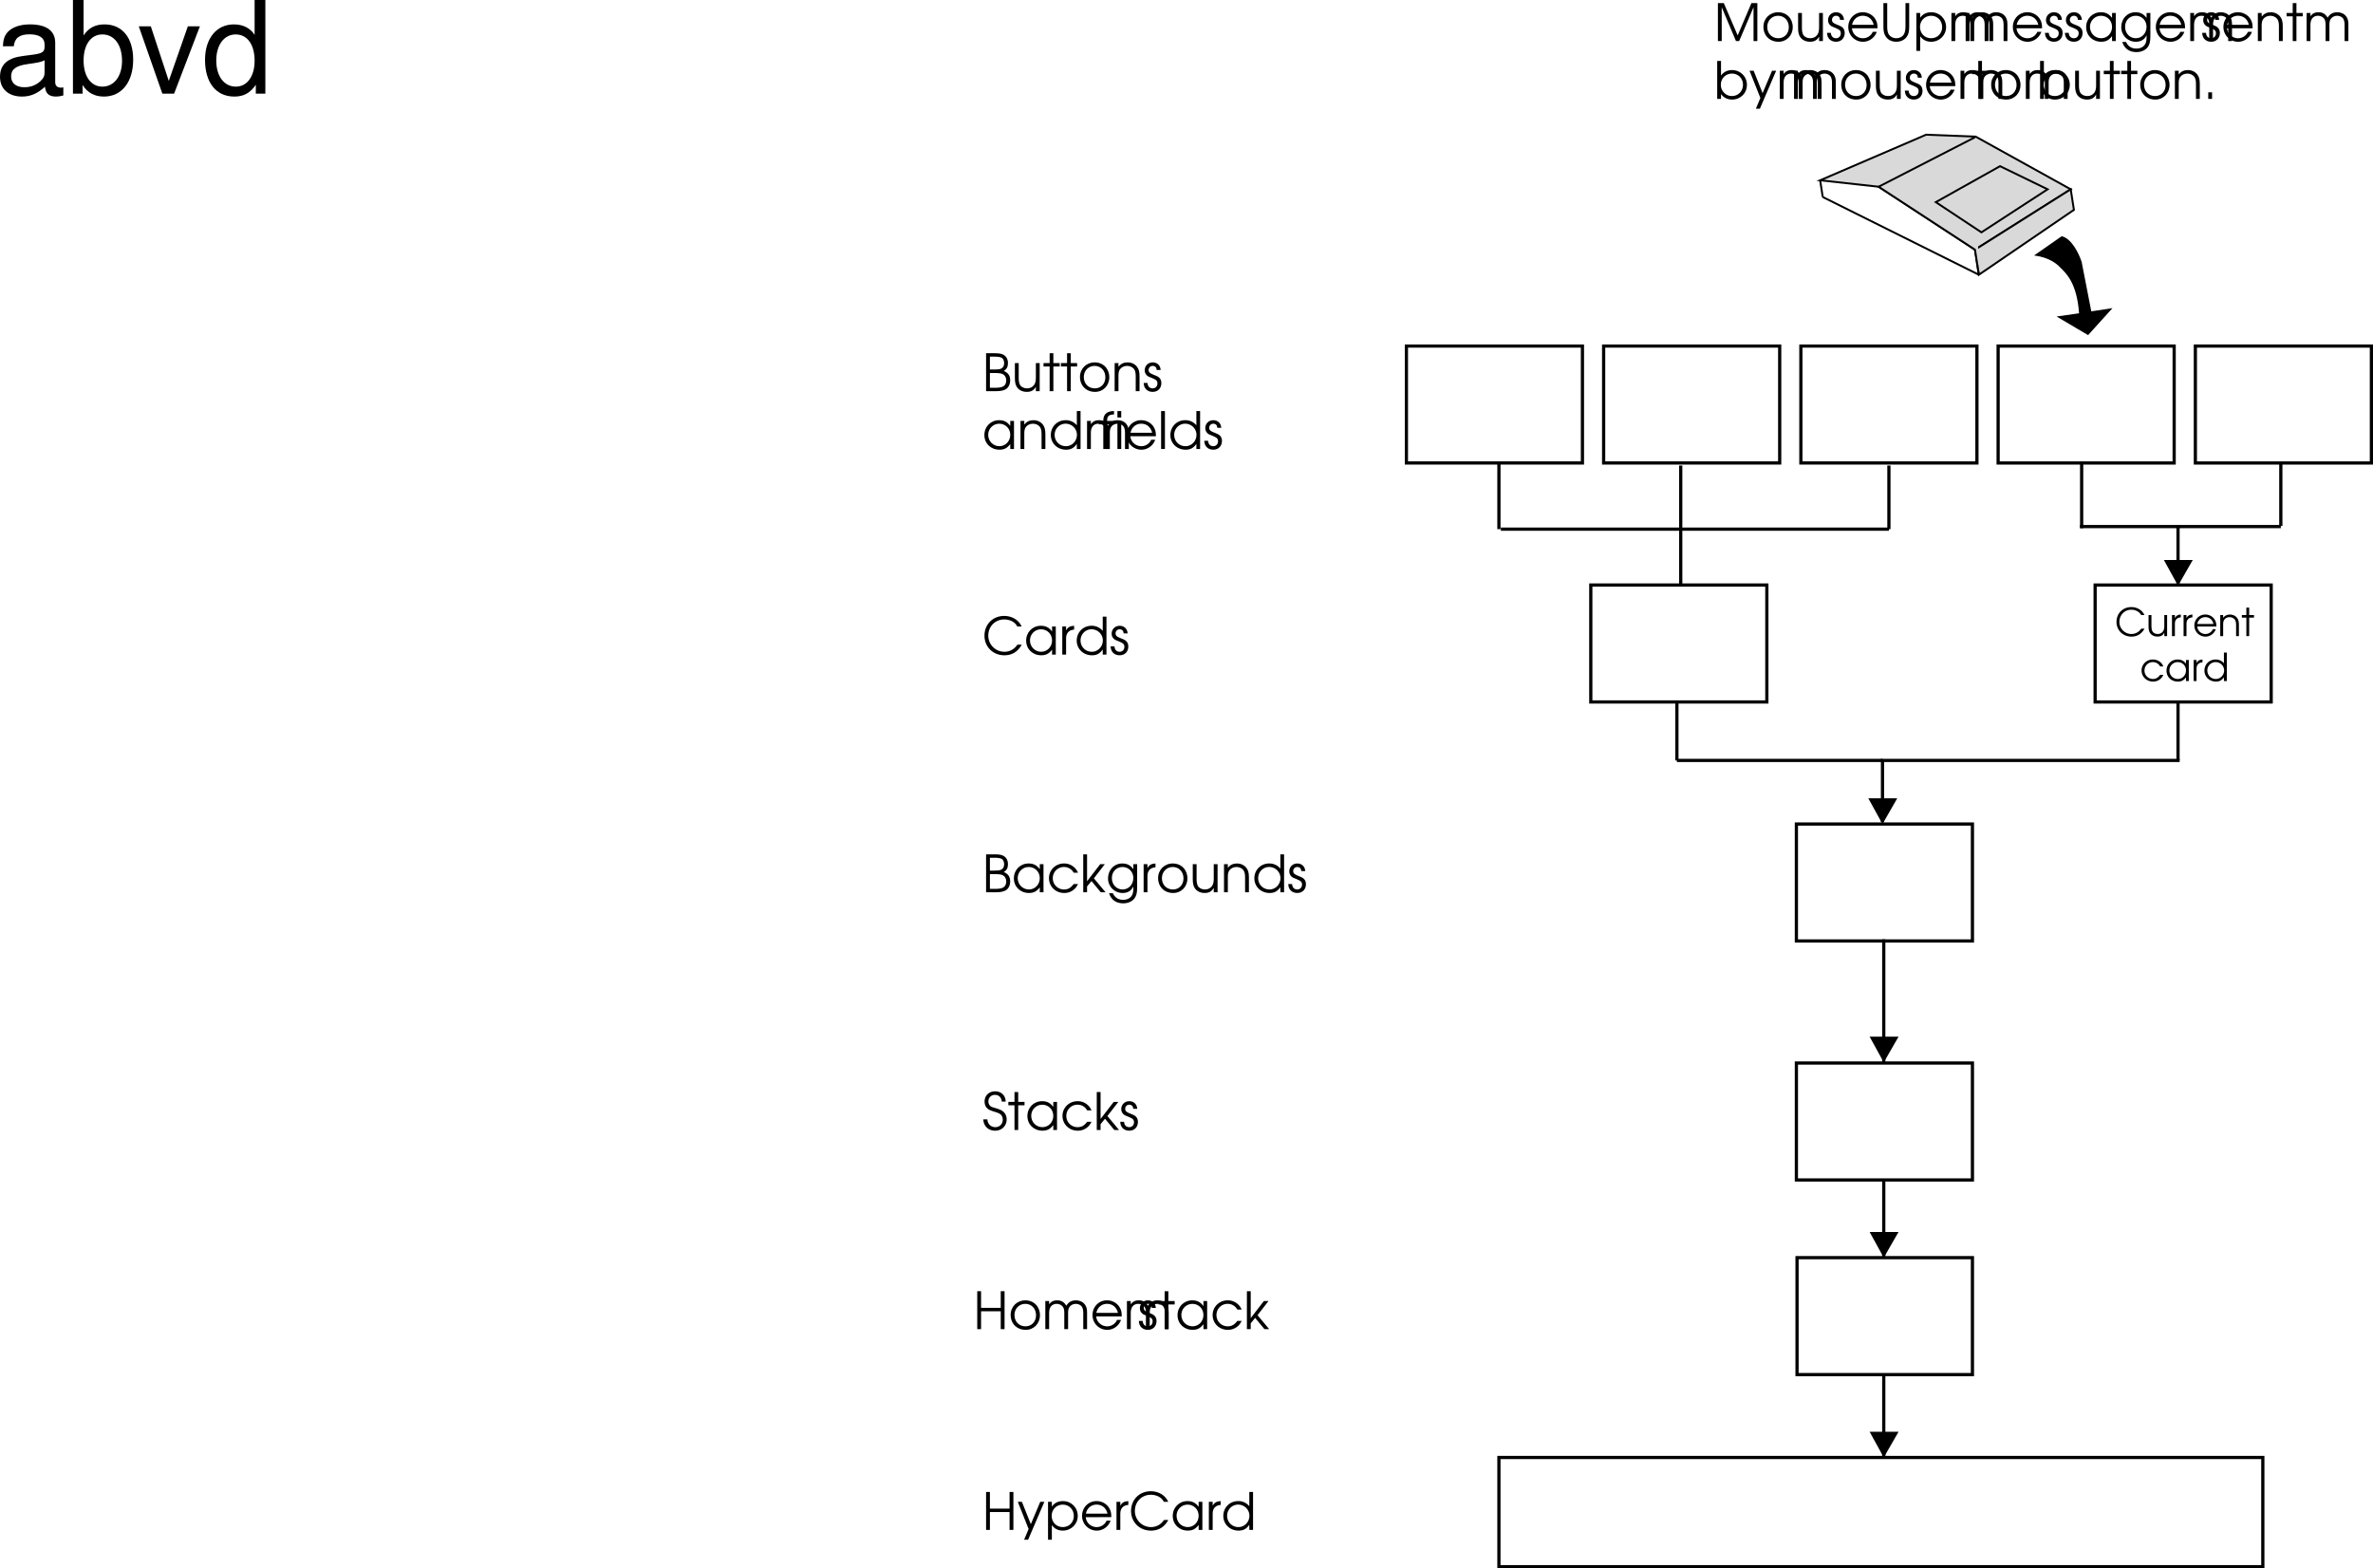 <svg xmlns="http://www.w3.org/2000/svg" xmlns:xlink="http://www.w3.org/1999/xlink" width="369.356" height="244.117"><defs><path id="a" d="M.61 0h.593v-5.266L3.422 0h.5l2.234-5.266V0h.594v-5.906h-.922L3.688-.875 1.53-5.906H.61Zm0 0"/><path id="b" d="M2.625-4.484C1.328-4.484.344-3.5.344-2.22c0 1.361.969 2.33 2.344 2.33 1.265 0 2.218-.968 2.218-2.28 0-1.345-.953-2.313-2.281-2.313zm0 .546c.969 0 1.672.75 1.672 1.766S3.609-.437 2.657-.437c-1 0-1.72-.735-1.72-1.766 0-.985.72-1.735 1.688-1.735zm0 0"/><path id="c" d="M4.36-4.375h-.594v2.25c0 .531-.079.875-.266 1.14-.25.36-.64.547-1.094.547-.5 0-.906-.203-1.11-.546-.124-.235-.202-.579-.202-1.032v-2.359H.5v2.36c0 .655.11 1.092.344 1.42.328.453.86.703 1.515.703.688 0 1.11-.25 1.407-.796V0h.593zm0 0"/><path id="d" d="M.14-1.281C.157-.438.704.109 1.548.109 2.344.11 2.89-.453 2.89-1.25c0-.547-.25-.906-.766-1.125-.672-.281-.703-.281-.828-.36-.266-.124-.39-.312-.39-.562 0-.36.28-.64.624-.64.39 0 .61.218.64.64h.61C2.75-4 2.25-4.484 1.547-4.484c-.719 0-1.25.53-1.25 1.234 0 .328.125.594.328.781.188.172.203.188.813.422.687.281.843.453.843.844 0 .437-.297.766-.734.766-.484 0-.781-.313-.813-.844zm0 0"/><path id="e" d="M4.89-1.984c0-.61-.077-.97-.296-1.36-.39-.703-1.157-1.14-2-1.14-1.266 0-2.25 1-2.25 2.28A2.284 2.284 0 0 0 2.64.11c.953 0 1.812-.625 2.14-1.546h-.625c-.25.593-.86 1-1.531 1-.89 0-1.656-.688-1.703-1.547zM.939-2.531c.171-.844.828-1.406 1.656-1.406.86 0 1.5.53 1.703 1.406zm0 0"/><path id="f" d="M.61-5.906v3.687c0 .75.124 1.203.421 1.594.344.469.922.734 1.578.734.672 0 1.25-.265 1.61-.734.297-.39.406-.844.406-1.594v-3.687h-.578v3.687c0 .531-.094.938-.281 1.219-.22.344-.657.563-1.157.563-.468 0-.906-.22-1.14-.563-.188-.281-.266-.688-.266-1.219v-3.687zm0 0"/><path id="g" d="M.5-4.375v5.906h.594V-.75c.39.563.984.86 1.703.86 1.312 0 2.328-1 2.328-2.282 0-1.312-1-2.312-2.313-2.312-.75 0-1.343.296-1.718.859v-.75zm2.297.438c.984 0 1.719.75 1.719 1.765 0 .985-.735 1.735-1.72 1.735-1 0-1.733-.75-1.733-1.766 0-.969.75-1.735 1.734-1.735zm0 0"/><path id="h" d="M.5 0h.594v-2.547c0-.875.437-1.39 1.172-1.39.359 0 .703.14.921.406.188.219.266.515.266.984V0h.594v-2.531c0-.422.062-.688.203-.906.219-.313.578-.5 1-.5.375 0 .719.156.922.421.156.22.234.547.234.985V0H7v-2.594c0-.578-.11-.953-.36-1.265-.296-.391-.796-.625-1.359-.625-.687 0-1.156.265-1.515.843-.344-.593-.782-.843-1.438-.843-.547 0-.89.171-1.234.609v-.5H.5Zm0 0"/><path id="i" d="M4.953-4.375h-.578v.781c-.453-.61-.969-.89-1.734-.89-1.313 0-2.297 1-2.297 2.312 0 1.313 1 2.281 2.344 2.281.75 0 1.203-.25 1.687-.875V0h.578Zm-2.297.438c.969 0 1.719.75 1.719 1.734 0 1-.75 1.765-1.688 1.765-.984 0-1.75-.78-1.75-1.78 0-.954.766-1.72 1.72-1.72zm0 0"/><path id="j" d="M4.875-4.375h-.594v.781c-.437-.61-.968-.89-1.718-.89-1.282 0-2.22 1-2.22 2.312C.344-.89 1.329.11 2.61.11c.797 0 1.329-.328 1.672-1v.297c0 .438-.047.703-.172.985-.234.5-.75.78-1.421.78-.5 0-.876-.14-1.188-.437-.14-.14-.25-.265-.422-.593H.5C.813 1.157 1.594 1.72 2.703 1.72c.75 0 1.39-.282 1.766-.782.297-.406.406-.859.406-1.718Zm-2.266.438c.938 0 1.672.75 1.672 1.703 0 1.015-.718 1.796-1.672 1.796-.953 0-1.671-.765-1.671-1.78 0-1 .703-1.72 1.671-1.72zm0 0"/><path id="k" d="M.5 0h.594v-2.406c0-.485.062-.75.234-1 .234-.328.64-.531 1.11-.531.421 0 .812.171 1.062.468.203.281.281.594.281 1.172V0h.594v-2.297c0-.734-.11-1.125-.39-1.5-.344-.437-.86-.687-1.485-.687-.578 0-1.031.218-1.406.671v-.562H.5Zm0 0"/><path id="l" d="M1.047 0h.578v-3.844h.984v-.531h-.984v-1.531h-.578v1.531H.094v.531h.953zm0 0"/><path id="m" d="M.5 0h.594v-.75c.375.547 1 .86 1.718.86 1.313 0 2.313-.985 2.313-2.297 0-1.297-1.016-2.297-2.313-2.297-.734 0-1.343.312-1.718.859v-2.281H.5Zm2.297-3.938c.984 0 1.719.75 1.719 1.735 0 1-.735 1.765-1.72 1.765-.5 0-.89-.171-1.233-.515-.344-.36-.5-.766-.5-1.25 0-.985.75-1.735 1.734-1.735zm0 0"/><path id="n" d="M1.063 1.531h.625l2.53-5.906h-.64L2.11-.891.72-4.375H.08L1.765-.141zm0 0"/><path id="o" d="M.813 0h.593v-1.016H.813Zm0 0"/><path id="p" d="M.61 0h.593v-2.781h3.063V0h.593v-5.906h-.593v2.593H1.203v-2.593H.61zm0 0"/><path id="q" d="M.5 0h.594v-2.547c0-.797.437-1.281 1.25-1.344v-.593c-.64.03-1.016.25-1.25.734v-.625H.5Zm0 0"/><path id="r" d="M5.5-1.547c-.25.313-.39.469-.594.625-.39.313-.922.485-1.453.485a2.51 2.51 0 0 1-2.5-2.516c0-1.438 1.078-2.516 2.485-2.516.515 0 1 .14 1.39.39.266.173.422.345.64.704h.673c-.454-1.016-1.5-1.64-2.72-1.64C1.657-6.016.36-4.704.36-2.939.36-1.202 1.688.11 3.453.11c1.203 0 2.11-.562 2.703-1.656zm0 0"/><path id="s" d="M4.969-5.906H4.39v2.218a2.204 2.204 0 0 0-1.735-.796c-1.312 0-2.312 1-2.312 2.312C.344-.875 1.375.11 2.719.11c.734 0 1.219-.265 1.672-.906V0h.578ZM2.64-3.938c.984 0 1.765.782 1.765 1.735 0 .969-.765 1.765-1.703 1.765-1 0-1.765-.765-1.765-1.765 0-.969.765-1.735 1.703-1.735zm0 0"/><path id="t" d="M4.188-1.281c-.454.593-.875.843-1.5.843-.97 0-1.75-.765-1.75-1.75 0-.984.765-1.75 1.734-1.75.64 0 1.187.313 1.515.891h.672a2.321 2.321 0 0 0-2.171-1.437C1.375-4.484.344-3.47.344-2.204.344-.89 1.375.11 2.719.11c.547 0 1.047-.171 1.453-.5.281-.218.453-.437.687-.89zm0 0"/><path id="u" d="M.5 0h.594v-.906l.687-.844L3.234 0h.735L2.156-2.172 3.86-4.375h-.718L1.094-1.719v-4.187H.5Zm0 0"/><path id="v" d="M.172-1.656C.234-.594.953.109 2.032.109c1.015 0 1.78-.75 1.78-1.75 0-.53-.218-.984-.593-1.265-.25-.188-.485-.297-1.094-.485-.547-.156-.719-.218-.875-.359a.954.954 0 0 1-.281-.688c0-.609.437-1.03 1.015-1.03.61 0 1.016.405 1.063 1.046h.61c-.016-.953-.688-1.594-1.641-1.594-.954 0-1.641.657-1.641 1.594 0 .406.14.797.406 1.047.235.219.406.297 1.11.531.468.125.718.25.921.375.25.188.391.5.391.86 0 .671-.484 1.171-1.156 1.171-.39 0-.75-.171-.953-.437-.172-.219-.25-.406-.282-.781zm0 0"/><path id="w" d="M.61 0h1.468c.781 0 1.235-.094 1.61-.313.421-.25.671-.78.671-1.39 0-.719-.312-1.156-1-1.453.454-.25.657-.64.657-1.219 0-.516-.188-.938-.532-1.188-.328-.25-.765-.343-1.5-.343H.61zm.593-.531v-2.297h.703c.688 0 1.047.047 1.297.172.344.172.547.515.547 1 0 .406-.188.765-.469.906-.265.156-.672.219-1.265.219zm0-2.844v-2h.703c.61 0 .938.063 1.172.203.203.14.344.453.344.797 0 .422-.172.719-.469.86-.234.109-.5.14-1.031.14zm0 0"/><path id="x" d="M.813 0h.593v-3.844h1.078v-.531H1.406c-.015-.734.282-1 1.078-1v-.531c-1.125 0-1.687.515-1.671 1.531H.125v.531h.688zm0 0"/><path id="y" d="M.5 0h.594v-4.375H.5Zm0-4.906h.594v-1H.5Zm0 0"/><path id="z" d="M.5 0h.594v-5.906H.5Zm0 0"/><path id="A" d="M4.125-1.156c-.188.218-.297.343-.438.453a1.815 1.815 0 0 1-1.093.375 1.874 1.874 0 0 1-1.875-1.89c0-1.063.797-1.891 1.86-1.891.39 0 .75.109 1.046.312.188.125.313.25.484.516h.5c-.343-.766-1.125-1.235-2.046-1.235-1.329 0-2.297.985-2.297 2.313 0 1.297 1 2.281 2.328 2.281.89 0 1.578-.422 2.031-1.234zm0 0"/><path id="B" d="M3.266-3.281h-.438v1.687c0 .407-.062.657-.203.86-.188.265-.484.406-.828.406-.36 0-.672-.156-.813-.422-.109-.156-.156-.422-.156-.766V-3.28H.375v1.765c0 .5.078.829.266 1.079.234.328.64.515 1.125.515.515 0 .843-.187 1.062-.594V0h.438zm0 0"/><path id="C" d="M.375 0h.453v-1.906c-.015-.61.313-.969.922-1.016v-.437c-.469.015-.75.187-.922.546v-.468H.375Zm0 0"/><path id="D" d="M3.672-1.5c0-.438-.063-.719-.235-1.016-.28-.515-.859-.843-1.484-.843A1.686 1.686 0 0 0 .25-1.656 1.72 1.72 0 0 0 1.984.078c.72 0 1.36-.469 1.594-1.156h-.453c-.188.453-.656.75-1.156.75C1.297-.328.734-.844.703-1.5zM.703-1.89c.125-.641.625-1.063 1.25-1.063.64 0 1.11.39 1.266 1.062zm0 0"/><path id="E" d="M.375 0h.453v-1.813c0-.359.047-.546.172-.734.172-.25.469-.406.828-.406.313 0 .61.14.797.36.156.202.219.437.219.874V0h.437v-1.719c0-.562-.078-.843-.281-1.125-.266-.344-.656-.515-1.125-.515-.422 0-.781.156-1.047.5v-.422H.375Zm0 0"/><path id="F" d="M.781 0h.438v-2.875h.75v-.406h-.75v-1.156H.78v1.156H.078v.406h.703Zm0 0"/><path id="G" d="M3.14-.969c-.343.453-.656.64-1.124.64A1.3 1.3 0 0 1 .703-1.64c0-.734.563-1.312 1.297-1.312.484 0 .89.234 1.14.672h.5c-.265-.672-.89-1.078-1.624-1.078C1.03-3.36.25-2.61.25-1.656c0 .984.781 1.734 1.797 1.734.406 0 .781-.125 1.078-.375.219-.172.344-.328.516-.672Zm0 0"/><path id="H" d="M3.719-3.281H3.28v.578c-.328-.453-.734-.656-1.297-.656C1-3.36.25-2.61.25-1.625S1 .078 2.016.078c.562 0 .906-.187 1.265-.656V0h.438zm-1.735.328c.735 0 1.297.562 1.297 1.297 0 .75-.562 1.328-1.265 1.328-.75 0-1.313-.578-1.313-1.328a1.29 1.29 0 0 1 1.281-1.297zm0 0"/><path id="I" d="M3.734-4.438h-.453v1.672c-.312-.39-.765-.593-1.281-.593-1 0-1.75.75-1.75 1.734 0 .969.781 1.703 1.797 1.703.547 0 .906-.203 1.234-.672V0h.453zm-1.75 1.485c.735 0 1.329.578 1.329 1.297 0 .734-.579 1.328-1.282 1.328A1.298 1.298 0 0 1 .703-1.656a1.28 1.28 0 0 1 1.281-1.297zm0 0"/><path id="J" d="M10.703-.984c-.187.046-.265.046-.36.046-.577 0-.905-.296-.905-.828v-6.156c0-1.86-1.36-2.86-3.938-2.86-1.547 0-2.766.438-3.484 1.22-.47.546-.672 1.14-.72 2.187h1.688c.141-1.281.891-1.86 2.454-1.86 1.515 0 2.343.547 2.343 1.547v.454c-.015.718-.375.968-1.734 1.156-2.36.297-2.734.375-3.36.64C1.454-4.921.845-4 .845-2.64.844-.734 2.156.453 4.28.453 5.594.453 6.656 0 7.844-1.078 7.954 0 8.484.453 9.562.453c.36 0 .579-.031 1.141-.172zM7.781-3.297c0 .563-.156.89-.656 1.36-.688.625-1.5.937-2.484.937-1.297 0-2.063-.625-2.063-1.688 0-1.093.719-1.656 2.516-1.906 1.781-.25 2.125-.328 2.687-.593zm0 0"/><path id="K" d="M1.078-14.578V0h1.5v-1.344C3.375-.125 4.438.453 5.906.453c2.75 0 4.547-2.25 4.547-5.734 0-3.407-1.687-5.5-4.469-5.5-1.437 0-2.468.547-3.25 1.719v-5.516zm4.578 5.36c1.86 0 3.063 1.624 3.063 4.124 0 2.375-1.235 4-3.063 4-1.781 0-2.922-1.61-2.922-4.062 0-2.469 1.141-4.063 2.922-4.063zm0 0"/><path id="L" d="M5.703 0 9.72-10.484H7.844l-2.969 8.5-2.797-8.5H.203L3.875 0Zm0 0"/><path id="M" d="M9.906-14.578H8.234v5.422c-.687-1.063-1.812-1.625-3.218-1.625-2.72 0-4.5 2.187-4.5 5.515 0 3.547 1.718 5.72 4.562 5.72 1.438 0 2.438-.532 3.344-1.829V0h1.484Zm-4.61 5.36c1.798 0 2.938 1.577 2.938 4.093 0 2.422-1.156 4.031-2.921 4.031-1.829 0-3.047-1.625-3.047-4.062 0-2.438 1.218-4.063 3.03-4.063zm0 0"/></defs><path fill="#d9d9d9" d="m322.305 29.465-14.797-8.2-7.703-.3-16.5 7.101 9.101 1 15 9.801 14.899-9.402"/><path fill="none" stroke="#000" stroke-miterlimit="10" stroke-width=".3" d="m322.305 29.465-14.797-8.2-7.703-.3-16.5 7.101 9.101 1 15 9.801zm0 0"/><path fill="#d9d9d9" d="m322.305 29.465.5 3.2-14.797 10.1-.602-3.898 14.899-9.402"/><path fill="none" stroke="#000" stroke-miterlimit="10" stroke-width=".3" d="m322.305 29.465.5 3.2-14.797 10.1-.602-3.898zm0 0"/><path fill="#d9d9d9" stroke="#000" stroke-miterlimit="10" stroke-width=".3" d="m307.406 21.367-15 7.7 15 9.8.602 3.899"/><path fill="#999" stroke="#000" stroke-miterlimit="10" stroke-width=".3" d="m283.707 30.664-.402-2.598.402 2.598"/><path fill="#d9d9d9" stroke="#000" stroke-miterlimit="10" stroke-width=".3" d="m308.008 42.766-24.3-12.102"/><path fill="#d9d9d9" d="m311.305 25.867 7.402 3.598-10.3 6.7-7.102-4.7 10-5.598"/><path fill="none" stroke="#000" stroke-miterlimit="10" stroke-width=".3" d="m311.305 25.867 7.402 3.598-10.3 6.7-7.102-4.7zm0 0"/><path fill="none" stroke="#000" stroke-linecap="square" stroke-miterlimit="10" stroke-width=".5" d="M324.008 81.965v-9.8"/><path d="m325.008 52.164 3.797-4.2-3.297.5-1.5-7.698c-.367-1.13-1.488-3.618-3.102-4l-4.3 3c2.421.293 3.59 1.386 4 1.8.96.946 2.656 2.422 3 7.2l-3.5.5 4.902 2.898m-31.801 143.602-2.2-4h4.5zm-.199-67.5-2.203-4h4.5zm0 0"/><g transform="translate(-50.219 -262.61)"><use xlink:href="#a" width="100%" height="100%" x="317" y="269"/><use xlink:href="#b" width="100%" height="100%" x="324.352" y="269"/><use xlink:href="#c" width="100%" height="100%" x="329.592" y="269"/><use xlink:href="#d" width="100%" height="100%" x="334.456" y="269"/><use xlink:href="#e" width="100%" height="100%" x="337.56" y="269"/><use xlink:href="#f" width="100%" height="100%" x="342.76" y="269"/><use xlink:href="#g" width="100%" height="100%" x="348" y="269"/><use xlink:href="#h" width="100%" height="100%" x="353.456" y="269"/><use xlink:href="#h" width="100%" height="100%" x="355.672" y="269"/><use xlink:href="#e" width="100%" height="100%" x="363.176" y="269"/><use xlink:href="#d" width="100%" height="100%" x="368.376" y="269"/><use xlink:href="#d" width="100%" height="100%" x="371.48" y="269"/><use xlink:href="#i" width="100%" height="100%" x="374.584" y="269"/><use xlink:href="#j" width="100%" height="100%" x="380.048" y="269"/><use xlink:href="#e" width="100%" height="100%" x="385.432" y="269"/><use xlink:href="#h" width="100%" height="100%" x="390.632" y="269"/><use xlink:href="#d" width="100%" height="100%" x="392.848" y="269"/><use xlink:href="#e" width="100%" height="100%" x="395.952" y="269"/><use xlink:href="#k" width="100%" height="100%" x="401.152" y="269"/><use xlink:href="#l" width="100%" height="100%" x="406.032" y="269"/><use xlink:href="#h" width="100%" height="100%" x="408.744" y="269"/></g><g transform="translate(-50.219 -262.61)"><use xlink:href="#m" width="100%" height="100%" x="317" y="278"/><use xlink:href="#n" width="100%" height="100%" x="322.456" y="278"/><use xlink:href="#h" width="100%" height="100%" x="326.744" y="278"/><use xlink:href="#h" width="100%" height="100%" x="328.96" y="278"/><use xlink:href="#b" width="100%" height="100%" x="336.464" y="278"/><use xlink:href="#c" width="100%" height="100%" x="341.704" y="278"/><use xlink:href="#d" width="100%" height="100%" x="346.568" y="278"/><use xlink:href="#e" width="100%" height="100%" x="349.672" y="278"/><use xlink:href="#h" width="100%" height="100%" x="354.872" y="278"/><use xlink:href="#l" width="100%" height="100%" x="357.088" y="278"/><use xlink:href="#b" width="100%" height="100%" x="359.8" y="278"/><use xlink:href="#h" width="100%" height="100%" x="365.04" y="278"/><use xlink:href="#m" width="100%" height="100%" x="367.256" y="278"/><use xlink:href="#c" width="100%" height="100%" x="372.712" y="278"/><use xlink:href="#l" width="100%" height="100%" x="377.576" y="278"/><use xlink:href="#l" width="100%" height="100%" x="380.288" y="278"/><use xlink:href="#b" width="100%" height="100%" x="383" y="278"/><use xlink:href="#k" width="100%" height="100%" x="388.24" y="278"/><use xlink:href="#o" width="100%" height="100%" x="393.12" y="278"/></g><path fill="none" stroke="#000" stroke-miterlimit="10" stroke-width=".5" d="M307.008 195.766v18.199h-27.3v-18.2zm0 0"/><path fill="none" stroke="#000" stroke-linecap="square" stroke-miterlimit="10" stroke-width=".5" d="M307.008 165.465v18.2h-27.402v-18.2zm0-37.199v18.199h-27.402v-18.2zm0 0"/><path fill="none" stroke="#000" stroke-miterlimit="10" stroke-width=".5" d="M352.207 226.867v17H233.305v-17zM275.008 91.066v18.2h-27.402v-18.2Zm-28.703-37.199v18.2h-27.399v-18.2zm30.703 0v18.2h-27.402v-18.2zm30.699 0v18.2h-27.402v-18.2zm0 0"/><path fill="none" stroke="#000" stroke-linecap="square" stroke-miterlimit="10" stroke-width=".5" d="M338.406 53.867v18.2h-27.398v-18.2zm0 0"/><path fill="none" stroke="#000" stroke-miterlimit="10" stroke-width=".5" d="M369.106 53.867v18.2h-27.399v-18.2zm0 0"/><path fill="none" stroke="#000" stroke-linecap="square" stroke-miterlimit="10" stroke-width=".5" d="M293.207 195.465v-11.7"/><path fill="none" stroke="#000" stroke-miterlimit="10" stroke-width=".5" d="M261.008 118.367h32m-32 0v-9.101m78 9.101v-9m-46 18.598v-9.5m-59.402-36.098h60.402m0 0v-9.902m-32.402 18.601V72.465"/><path fill="none" stroke="#000" stroke-linecap="square" stroke-miterlimit="10" stroke-width=".5" d="M324.008 81.965h15"/><path fill="none" stroke="#000" stroke-miterlimit="10" stroke-width=".5" d="M355.008 81.867v-9.8m-16 18.999v-9.101m-105.703.402v-10.3"/><g transform="translate(-50.219 -262.61)"><use xlink:href="#p" width="100%" height="100%" x="203.093" y="500.75"/><use xlink:href="#n" width="100%" height="100%" x="208.557" y="500.75"/><use xlink:href="#g" width="100%" height="100%" x="212.845" y="500.75"/><use xlink:href="#e" width="100%" height="100%" x="218.301" y="500.75"/><use xlink:href="#q" width="100%" height="100%" x="223.501" y="500.75"/><use xlink:href="#r" width="100%" height="100%" x="225.909" y="500.75"/><use xlink:href="#i" width="100%" height="100%" x="232.413" y="500.75"/><use xlink:href="#q" width="100%" height="100%" x="237.877" y="500.75"/><use xlink:href="#s" width="100%" height="100%" x="240.285" y="500.75"/></g><g transform="translate(-50.219 -262.61)"><use xlink:href="#p" width="100%" height="100%" x="201.718" y="469.5"/><use xlink:href="#b" width="100%" height="100%" x="207.182" y="469.5"/><use xlink:href="#h" width="100%" height="100%" x="212.422" y="469.5"/><use xlink:href="#e" width="100%" height="100%" x="219.926" y="469.5"/><use xlink:href="#h" width="100%" height="100%" x="225.126" y="469.5"/><use xlink:href="#d" width="100%" height="100%" x="227.342" y="469.5"/><use xlink:href="#l" width="100%" height="100%" x="230.446" y="469.5"/><use xlink:href="#i" width="100%" height="100%" x="233.158" y="469.5"/><use xlink:href="#t" width="100%" height="100%" x="238.622" y="469.5"/><use xlink:href="#u" width="100%" height="100%" x="243.798" y="469.5"/></g><g transform="translate(-50.219 -262.61)"><use xlink:href="#v" width="100%" height="100%" x="203.093" y="438.5"/><use xlink:href="#l" width="100%" height="100%" x="207.077" y="438.5"/><use xlink:href="#i" width="100%" height="100%" x="209.789" y="438.5"/><use xlink:href="#t" width="100%" height="100%" x="215.253" y="438.5"/><use xlink:href="#u" width="100%" height="100%" x="220.429" y="438.5"/><use xlink:href="#d" width="100%" height="100%" x="224.445" y="438.5"/></g><g transform="translate(-50.219 -262.61)"><use xlink:href="#w" width="100%" height="100%" x="203.093" y="401.5"/><use xlink:href="#i" width="100%" height="100%" x="207.685" y="401.5"/><use xlink:href="#t" width="100%" height="100%" x="213.149" y="401.5"/><use xlink:href="#u" width="100%" height="100%" x="218.325" y="401.5"/><use xlink:href="#j" width="100%" height="100%" x="222.341" y="401.5"/><use xlink:href="#q" width="100%" height="100%" x="227.725" y="401.5"/><use xlink:href="#b" width="100%" height="100%" x="230.133" y="401.5"/><use xlink:href="#c" width="100%" height="100%" x="235.373" y="401.5"/><use xlink:href="#k" width="100%" height="100%" x="240.237" y="401.5"/><use xlink:href="#s" width="100%" height="100%" x="245.117" y="401.5"/><use xlink:href="#d" width="100%" height="100%" x="250.597" y="401.5"/></g><g transform="translate(-50.219 -262.61)"><use xlink:href="#r" width="100%" height="100%" x="203.093" y="364.5"/><use xlink:href="#i" width="100%" height="100%" x="209.597" y="364.5"/><use xlink:href="#q" width="100%" height="100%" x="215.061" y="364.5"/><use xlink:href="#s" width="100%" height="100%" x="217.469" y="364.5"/><use xlink:href="#d" width="100%" height="100%" x="222.949" y="364.5"/></g><g transform="translate(-50.219 -262.61)"><use xlink:href="#w" width="100%" height="100%" x="203.093" y="323.5"/><use xlink:href="#c" width="100%" height="100%" x="207.685" y="323.5"/><use xlink:href="#l" width="100%" height="100%" x="212.549" y="323.5"/><use xlink:href="#l" width="100%" height="100%" x="215.261" y="323.5"/><use xlink:href="#b" width="100%" height="100%" x="217.973" y="323.5"/><use xlink:href="#k" width="100%" height="100%" x="223.213" y="323.5"/><use xlink:href="#d" width="100%" height="100%" x="228.093" y="323.5"/></g><g transform="translate(-50.219 -262.61)"><use xlink:href="#i" width="100%" height="100%" x="203.093" y="332.5"/><use xlink:href="#k" width="100%" height="100%" x="208.557" y="332.5"/><use xlink:href="#s" width="100%" height="100%" x="213.437" y="332.5"/><use xlink:href="#h" width="100%" height="100%" x="218.917" y="332.5"/><use xlink:href="#x" width="100%" height="100%" x="221.133" y="332.5"/><use xlink:href="#y" width="100%" height="100%" x="223.645" y="332.5"/><use xlink:href="#e" width="100%" height="100%" x="225.245" y="332.5"/><use xlink:href="#z" width="100%" height="100%" x="230.445" y="332.5"/><use xlink:href="#s" width="100%" height="100%" x="232.045" y="332.5"/><use xlink:href="#d" width="100%" height="100%" x="237.525" y="332.5"/></g><path d="m339.008 91.164-2.203-4h4.5zm0 0"/><path fill="none" stroke="#000" stroke-miterlimit="10" stroke-width=".5" d="M339.106 81.965h15.902"/><path fill="none" stroke="#000" stroke-linecap="square" stroke-miterlimit="10" stroke-width=".5" d="M293.008 118.367h46"/><path d="m293.207 165.367-2.2-4h4.5zm0 0"/><path fill="none" stroke="#000" stroke-linecap="square" stroke-miterlimit="10" stroke-width=".5" d="M293.207 165.066v-18.601"/><path d="m293.207 226.867-2.2-4h4.5zm0 0"/><path fill="none" stroke="#000" stroke-linecap="square" stroke-miterlimit="10" stroke-width=".5" d="M293.207 226.566v-12.5"/><path fill="none" stroke="#000" stroke-miterlimit="10" stroke-width=".5" d="M353.508 91.066v18.2h-27.402v-18.2Zm0 0"/><g transform="translate(-50.219 -262.61)"><use xlink:href="#A" width="100%" height="100%" x="379.385" y="361.625"/><use xlink:href="#B" width="100%" height="100%" x="384.263" y="361.625"/><use xlink:href="#C" width="100%" height="100%" x="387.911" y="361.625"/><use xlink:href="#C" width="100%" height="100%" x="389.717" y="361.625"/><use xlink:href="#D" width="100%" height="100%" x="391.523" y="361.625"/><use xlink:href="#E" width="100%" height="100%" x="395.423" y="361.625"/><use xlink:href="#F" width="100%" height="100%" x="399.083" y="361.625"/></g><g transform="translate(-50.219 -262.61)"><use xlink:href="#G" width="100%" height="100%" x="383.303" y="368.625"/><use xlink:href="#H" width="100%" height="100%" x="387.185" y="368.625"/><use xlink:href="#C" width="100%" height="100%" x="391.283" y="368.625"/><use xlink:href="#I" width="100%" height="100%" x="393.089" y="368.625"/></g><g transform="translate(-50.219 -262.61)"><use xlink:href="#J" width="100%" height="100%" x="49.375" y="277.188"/><use xlink:href="#K" width="100%" height="100%" x="60.495" y="277.188"/><use xlink:href="#L" width="100%" height="100%" x="71.615" y="277.188"/><use xlink:href="#M" width="100%" height="100%" x="81.615" y="277.188"/></g></svg>
